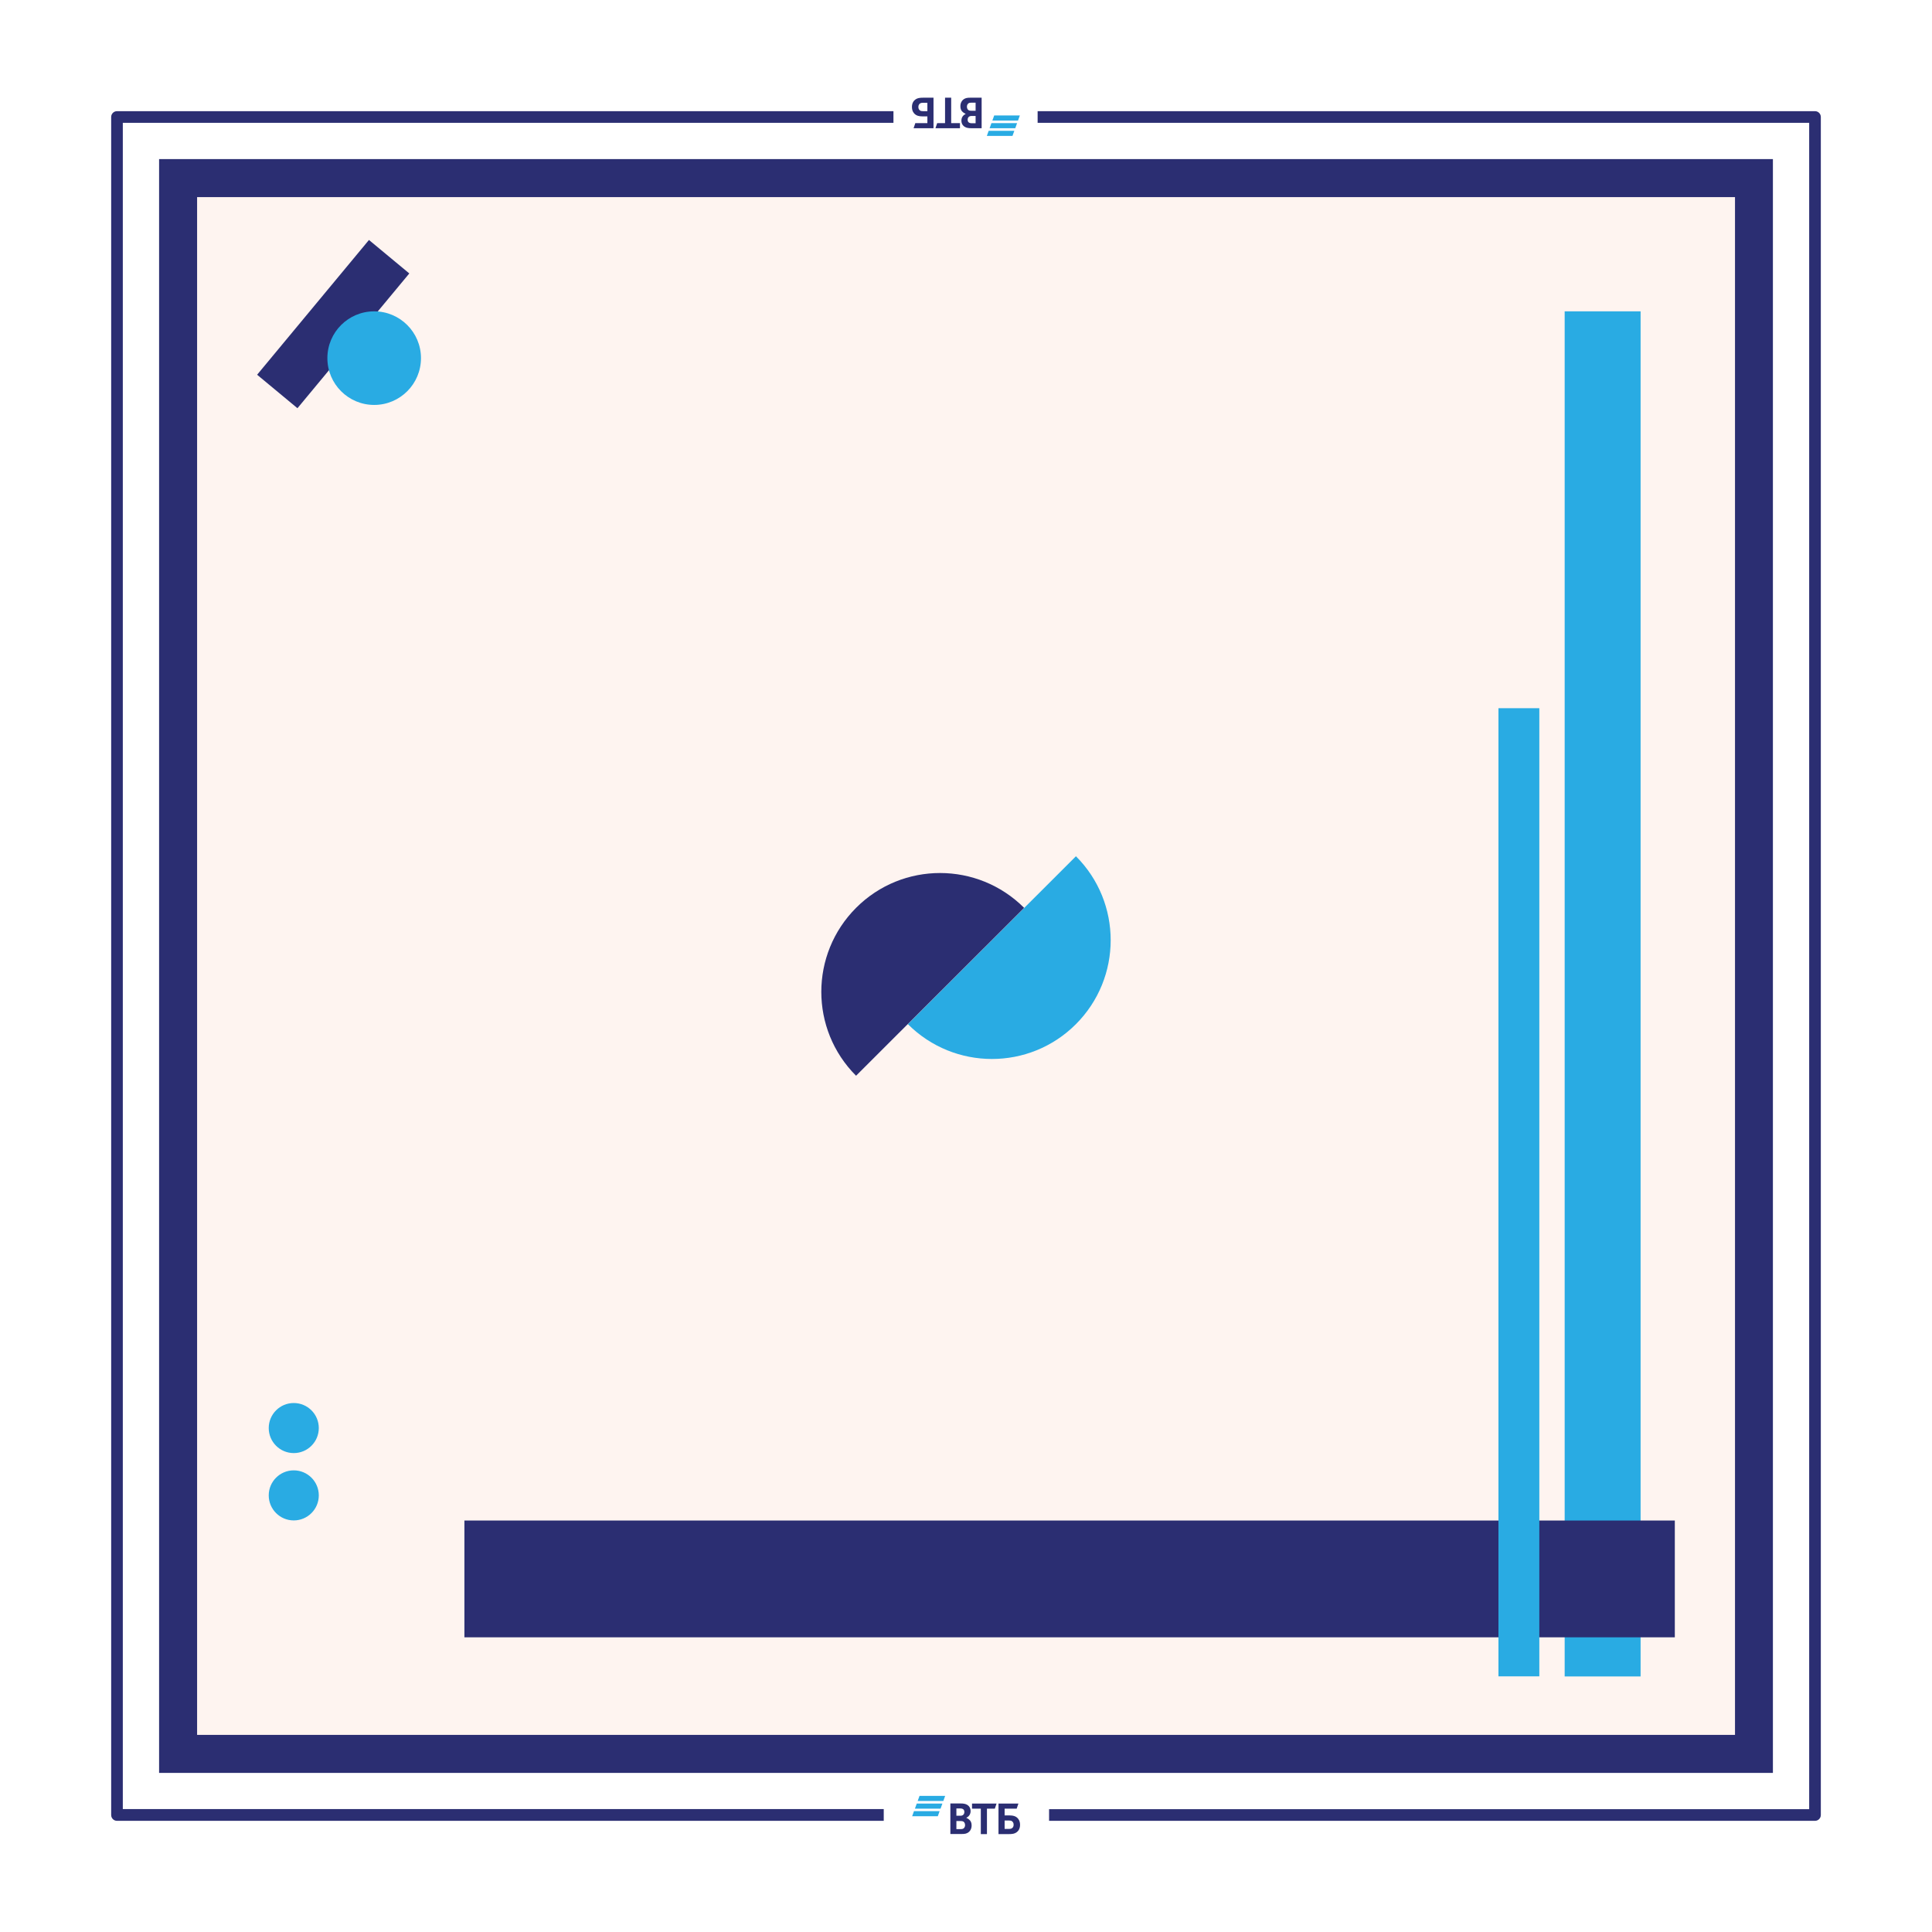 <?xml version="1.0" encoding="UTF-8"?> <svg xmlns="http://www.w3.org/2000/svg" id="Layer_2" data-name="Layer 2" viewBox="0 0 189.08 189.08"><defs><style> .cls-1 { fill: #fff; } .cls-2 { fill: #fef4f0; } .cls-3 { fill: #2b2e72; } .cls-4 { fill: #29abe3; } </style></defs><g id="Layer_1-2" data-name="Layer 1"><g><rect class="cls-1" width="189.08" height="189.08"></rect><path class="cls-3" d="M177.63,178.2h-74.96v-1.14h74.39V12.02h-75.51v-1.14h76.08c.32,0,.57.26.57.57v166.18c0,.32-.26.57-.57.57Z"></path><path class="cls-3" d="M86.49,178.2H11.45c-.32,0-.57-.26-.57-.57V11.45c0-.32.26-.57.57-.57h75.99v1.14H12.02v165.03h74.47v1.14Z"></path><g><polygon class="cls-2" points="17.43 171.65 17.43 17.43 171.65 17.43 171.65 171.65 108.59 171.65 79.41 171.65 17.43 171.65"></polygon><path class="cls-3" d="M173.51,173.51H15.57V15.57h157.94v157.94ZM19.29,169.79h150.51V19.29H19.29v150.5Z"></path></g><rect class="cls-4" x="153.13" y="30.47" width="7.43" height="133.6"></rect><rect class="cls-3" x="30.05" y="23.15" width="5.13" height="17.14" transform="translate(27.77 -13.52) rotate(39.69)"></rect><rect class="cls-3" x="45.45" y="148.81" width="118.46" height="11.43"></rect><rect class="cls-4" x="146.65" y="69.31" width="4" height="94.75"></rect><path class="cls-4" d="M105.3,83.8c4.54,4.54,4.53,11.9-.01,16.44-4.54,4.54-11.9,4.53-16.44-.01l16.45-16.43Z"></path><path class="cls-3" d="M83.78,105.28c-4.54-4.54-4.53-11.9.01-16.44,4.54-4.54,11.9-4.53,16.44.01l-16.45,16.43Z"></path><circle class="cls-4" cx="36.62" cy="35.05" r="4.58"></circle><circle class="cls-4" cx="28.75" cy="139.76" r="2.45"></circle><circle class="cls-4" cx="28.75" cy="146.35" r="2.45"></circle><g id="Layer_1-2" data-name="Layer 1-2"><g><path class="cls-4" d="M92.32,176.26h-2.51s.18-.5.18-.5h2.51s-.18.5-.18.5ZM92.23,176.51h-2.51s-.18.5-.18.5h2.51s.18-.5.18-.5ZM91.96,177.25h-2.51s-.18.5-.18.5h2.51s.18-.5.18-.5Z"></path><path class="cls-3" d="M98.31,178.99h.45c.17,0,.27-.04.35-.13.04-.05.09-.13.09-.28s-.05-.26-.16-.34c-.06-.05-.14-.07-.28-.07h-.44v.83s0,0,0,0ZM97.72,179.5v-2.99s1.95,0,1.95,0l-.17.5h-1.18v.66h.48c.39,0,.59.09.73.21.11.09.3.3.3.71s-.19.63-.35.74c-.19.13-.38.17-.78.17h-.97ZM95.99,179.5v-2.49h-.86s0-.5,0-.5h2.4s-.17.5-.17.5h-.77v2.49s-.6,0-.6,0h0ZM93.6,177.7h.34c.1,0,.16,0,.21-.02.14-.04.23-.17.23-.34,0-.2-.09-.29-.23-.33-.06-.02-.11-.02-.23-.02h-.32v.7ZM93.6,178.22v.79h.41c.12,0,.24-.01.32-.09.08-.08.12-.18.12-.31,0-.1-.03-.19-.08-.26-.09-.11-.2-.13-.38-.13h-.39s0,0,0,0ZM94.56,177.9h0c.11.05.22.12.28.17.18.14.25.34.25.58,0,.41-.22.7-.57.8-.11.03-.22.04-.43.04h-1.08s0-2.99,0-2.99h.96c.2,0,.33.01.45.04.35.09.57.33.57.71,0,.2-.07.37-.19.49-.05.05-.12.11-.23.16h0Z"></path></g></g><g id="Layer_1-2-2" data-name="Layer 1-2"><g><path class="cls-4" d="M96.76,12.8h2.51s-.18.5-.18.5h-2.51s.18-.5.18-.5ZM96.85,12.55h2.51s.18-.5.18-.5h-2.51s-.18.5-.18.5ZM97.12,11.8h2.51s.18-.5.18-.5h-2.51s-.18.5-.18.5Z"></path><path class="cls-3" d="M90.77,10.06h-.45c-.17,0-.27.04-.35.13-.04.05-.09.13-.09.28s.05.26.16.34c.06.05.14.07.28.07h.44v-.83s0,0,0,0ZM91.36,9.56v2.99s-1.95,0-1.95,0l.17-.5h1.18v-.66h-.48c-.39,0-.59-.09-.73-.21-.11-.09-.3-.3-.3-.71s.19-.63.35-.74c.19-.13.38-.17.78-.17h.97ZM93.09,9.56v2.49h.86s0,.5,0,.5h-2.4s.17-.5.17-.5h.77v-2.49s.6,0,.6,0h0ZM95.48,11.35h-.34c-.1,0-.16,0-.21.02-.14.04-.23.17-.23.34,0,.2.09.29.23.33.06.02.11.02.23.02h.32v-.7ZM95.48,10.84v-.79h-.41c-.12,0-.24.01-.32.09-.08.08-.12.18-.12.31,0,.1.03.19.08.26.09.11.2.13.38.13h.39s0,0,0,0ZM94.52,11.15h0c-.11-.05-.22-.12-.28-.17-.18-.14-.25-.34-.25-.58,0-.41.22-.7.57-.8.11-.03.22-.04.43-.04h1.08s0,2.99,0,2.99h-.96c-.2,0-.33-.01-.45-.04-.35-.09-.57-.33-.57-.71,0-.2.07-.37.19-.49.05-.05.12-.11.23-.16h0Z"></path></g></g></g></g></svg> 